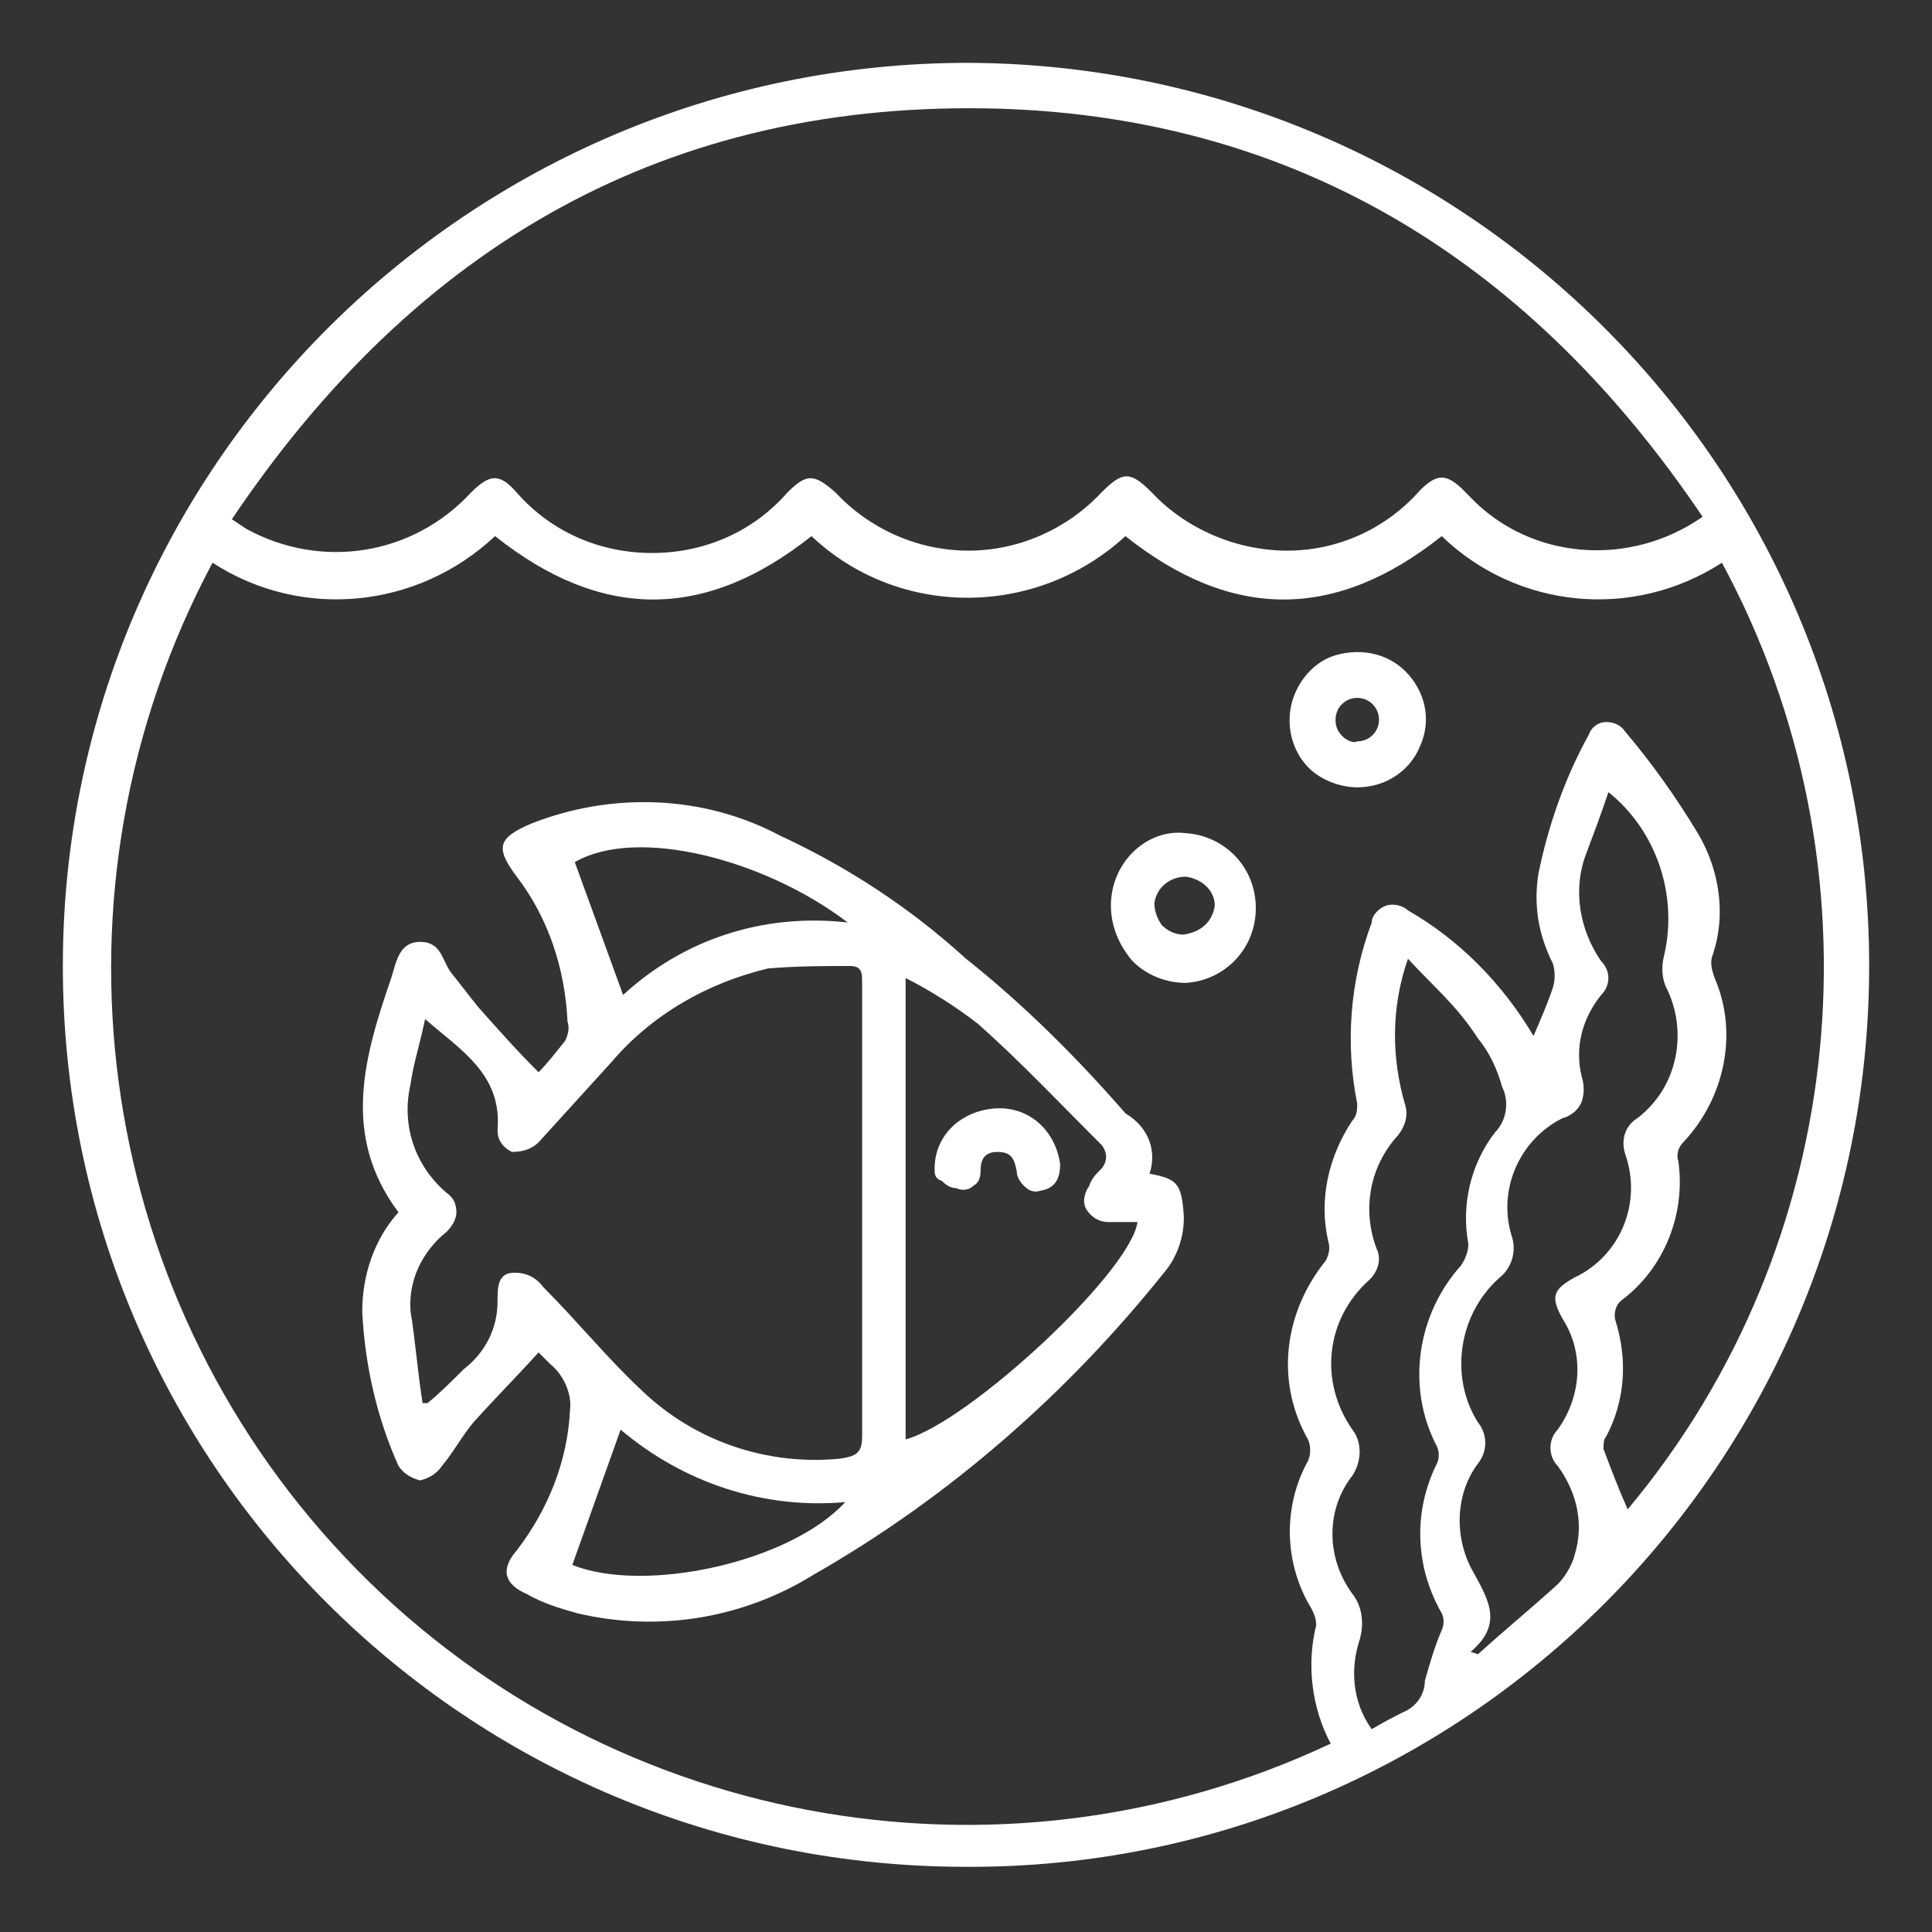 <?xml version="1.0" encoding="UTF-8"?>
<svg xmlns="http://www.w3.org/2000/svg" xmlns:xlink="http://www.w3.org/1999/xlink" width="80px" height="80px" viewBox="0 0 80 80" version="1.1">
<rect x="0" y="0" width="80" height="80" fill="#333333" stroke="none"/>
<g id="surface1">
<path style=" stroke:none;fill-rule:nonzero;fill:rgb(100%,100%,100%);fill-opacity:1;" d="M 77.398 40 C 77.398 60.602 60.602 77.398 40 77.301 C 19.301 77.301 2.602 60.602 2.602 40 C 2.602 19.398 19.398 2.602 40.102 2.602 C 60.699 2.699 77.398 19.398 77.398 40 Z M 63.5 42.898 C 63.801 42.199 64.102 41.5 64.301 40.898 C 64.398 40.602 64.398 40.199 64.301 39.898 C 63.699 38.699 63.5 37.5 63.699 36.199 C 64.102 34.199 64.801 32.199 65.801 30.398 C 65.898 30.102 66.199 29.898 66.5 29.898 C 66.801 29.898 67.102 30 67.301 30.301 C 68.398 31.602 69.398 33 70.301 34.5 C 71.199 36 71.5 37.898 70.898 39.602 C 70.801 39.898 70.898 40.199 71 40.5 C 72 42.801 71.398 45.5 69.699 47.301 C 69.5 47.5 69.398 47.801 69.5 48.102 C 69.801 50.301 68.898 52.5 67.199 53.801 C 66.898 54 66.801 54.398 66.898 54.699 C 67.398 56.301 67.301 58 66.5 59.5 C 66.398 59.602 66.398 59.801 66.398 60 C 66.699 60.801 67 61.602 67.398 62.5 C 76.602 51.5 78.102 35.898 71.301 23.301 C 67.602 25.699 62.801 25.199 59.699 22.199 C 55.301 25.699 51 25.699 46.602 22.199 C 42.898 25.602 37.199 25.602 33.602 22.199 C 29.199 25.699 24.898 25.699 20.5 22.199 C 17.301 25.199 12.5 25.699 8.801 23.301 C 1.602 36.801 3.801 53.398 14.301 64.5 C 24.801 75.602 41.301 78.699 55.102 72.199 C 54.301 70.699 54.102 68.898 54.5 67.301 C 54.5 67 54.398 66.801 54.301 66.602 C 53.199 64.801 53.102 62.5 54.102 60.602 C 54.301 60.301 54.301 59.801 54.102 59.5 C 52.801 57.102 53.199 54.301 54.898 52.199 C 55 52 55.102 51.699 55 51.398 C 54.602 49.699 55 47.898 56 46.398 C 56.199 46.199 56.199 45.898 56.199 45.699 C 55.699 43.199 55.898 40.602 56.801 38.199 C 56.801 37.898 57.102 37.602 57.398 37.5 C 57.699 37.398 58.102 37.5 58.301 37.699 C 60.398 38.898 62.199 40.699 63.5 42.898 Z M 9.602 21.5 L 10.199 21.898 C 13.301 23.602 17.102 23 19.5 20.398 C 20.301 19.602 20.699 19.602 21.398 20.398 C 22.801 22 24.801 22.898 27 22.898 C 29.199 22.898 31.199 22 32.602 20.398 C 33.398 19.602 33.699 19.602 34.602 20.398 C 36 21.898 38 22.801 40.102 22.801 C 42.199 22.801 44.199 21.898 45.602 20.398 C 46.5 19.5 46.801 19.5 47.699 20.398 C 49.102 21.898 51.199 22.801 53.301 22.801 C 55.398 22.801 57.398 21.898 58.801 20.301 C 59.5 19.602 59.898 19.602 60.602 20.301 L 60.898 20.602 C 63.398 23.199 67.5 23.5 70.5 21.398 C 63.5 11 53.898 4.898 41.398 4.5 C 27.602 4.102 17.199 10.199 9.602 21.5 Z M 60.898 68.398 L 61.199 68.5 C 62.301 67.5 63.398 66.602 64.5 65.602 C 64.801 65.301 65.102 64.801 65.199 64.398 C 65.602 63.102 65.301 61.801 64.5 60.699 C 64.102 60.301 64.102 59.602 64.5 59.199 C 65.5 57.801 65.602 56 64.699 54.602 C 64.199 53.699 64.301 53.398 65.199 52.898 C 67.102 52 68 49.801 67.301 47.801 C 67.102 47.199 67.301 46.602 67.801 46.301 C 69.5 45 69.898 42.699 69 40.898 C 68.801 40.5 68.801 40 68.898 39.602 C 69.5 37.102 68.602 34.398 66.602 32.801 C 66.301 33.699 66 34.5 65.699 35.301 C 65.102 36.801 65.398 38.5 66.301 39.801 C 66.699 40.199 66.699 40.801 66.301 41.199 C 65.5 42.199 65.199 43.398 65.5 44.602 C 65.602 44.898 65.602 45.301 65.5 45.602 C 65.398 45.898 65.102 46.199 64.699 46.301 C 62.898 47.199 62 49.301 62.602 51.199 C 62.801 51.801 62.602 52.5 62.102 52.898 C 60.398 54.398 60 57 61.199 58.898 C 61.602 59.398 61.602 60.102 61.199 60.602 C 60.301 61.801 60.199 63.5 60.898 64.898 C 61.602 66.199 62.301 67.199 60.898 68.398 Z M 58.301 39.699 C 57.602 41.699 57.602 43.801 58.199 45.801 C 58.301 46.199 58.199 46.602 57.898 47 C 56.699 48.301 56.398 50.102 57 51.699 C 57.199 52.102 57.102 52.602 56.699 53 C 54.898 54.602 54.602 57.199 56 59.199 C 56.398 59.699 56.398 60.5 56 61.102 C 54.898 62.5 54.898 64.5 56 66 C 56.398 66.5 56.5 67.199 56.301 67.898 C 55.898 69.102 56 70.5 56.801 71.602 C 57.301 71.301 57.699 71.102 58.102 70.898 C 58.602 70.699 59 70.199 59 69.602 C 59.199 68.898 59.398 68.199 59.699 67.5 C 59.801 67.301 59.801 67 59.699 66.801 C 58.602 64.898 58.5 62.602 59.5 60.602 C 59.602 60.398 59.602 60.102 59.5 59.898 C 58.199 57.398 58.699 54.398 60.5 52.398 C 60.699 52.102 60.801 51.801 60.801 51.5 C 60.5 49.898 60.898 48.199 61.898 46.898 C 62.398 46.398 62.5 45.602 62.199 45 C 62 44.301 61.699 43.602 61.199 43 C 60.301 41.602 59.301 40.801 58.301 39.699 Z M 58.301 39.699 "/>
<path style=" stroke:none;fill-rule:nonzero;fill:rgb(100%,100%,100%);fill-opacity:1;" d="M 47.602 48.602 C 48.699 48.801 48.898 49 49 50.102 C 49.102 51 48.801 52 48.199 52.699 C 44.199 57.699 39.301 62 33.699 65.199 C 30.801 67 27.301 67.602 23.898 66.801 C 23.199 66.602 22.5 66.398 21.801 66 C 20.898 65.602 20.699 65 21.398 64.199 C 22.699 62.5 23.5 60.5 23.602 58.398 C 23.699 57.699 23.301 56.898 22.801 56.5 C 22.602 56.301 22.5 56.199 22.301 56 C 21.398 57 20.5 57.898 19.602 58.898 C 19.102 59.5 18.801 60.102 18.301 60.699 C 18.102 61 17.801 61.199 17.398 61.301 C 17 61.199 16.699 61 16.5 60.699 C 15.602 58.699 15.102 56.5 15 54.301 C 15 52.801 15.5 51.301 16.5 50.199 C 14.102 47 15.102 43.699 16.199 40.5 C 16.398 39.898 16.5 39 17.398 39 C 18.301 39 18.301 39.801 18.699 40.301 C 19.102 40.801 19.398 41.199 19.801 41.699 C 20.602 42.602 21.398 43.5 22.301 44.398 C 22.602 44.102 23 43.602 23.398 43.102 C 23.5 42.898 23.602 42.602 23.5 42.301 C 23.398 40.102 22.699 38 21.398 36.301 C 20.5 35.102 20.602 34.699 22 34.102 C 25.301 32.801 29.102 32.898 32.301 34.602 C 35.102 35.898 37.699 37.602 40 39.699 C 42.398 41.602 44.602 43.801 46.602 46.102 C 47.602 46.699 47.898 47.699 47.602 48.602 Z M 17.5 58.102 L 17.699 58.102 C 18.199 57.699 18.699 57.199 19.199 56.699 C 20.102 56 20.602 55 20.602 53.898 C 20.602 53.301 20.602 52.699 21.301 52.699 C 21.801 52.699 22.199 52.898 22.5 53.301 C 23.898 54.699 25.199 56.301 26.602 57.602 C 28.801 59.699 31.801 60.699 34.801 60.398 C 35.398 60.301 35.699 60.199 35.699 59.5 L 35.699 40.699 C 35.699 40.301 35.699 40 35.199 40 C 34.102 40 33 40 31.801 40.102 C 29.301 40.699 27 42 25.301 44 C 24.301 45.102 23.301 46.199 22.301 47.301 C 22 47.602 21.602 47.699 21.199 47.699 C 20.801 47.5 20.602 47.199 20.602 46.801 C 20.801 44.5 19.102 43.5 17.602 42.199 C 17.398 43.199 17.102 44.102 17 44.898 C 16.602 46.602 17.199 48.301 18.5 49.398 C 18.801 49.602 18.898 49.898 18.898 50.199 C 18.898 50.5 18.699 50.801 18.5 51 C 17.5 51.801 16.898 53 17 54.301 C 17.199 55.5 17.301 56.898 17.5 58.102 Z M 47.102 50.602 L 45.898 50.602 C 45.5 50.602 45.199 50.398 45 50.102 C 44.801 49.801 44.898 49.398 45.102 49.102 C 45.199 48.801 45.398 48.602 45.602 48.398 C 45.699 48.301 45.801 48.102 45.801 47.898 C 45.801 47.699 45.699 47.5 45.602 47.398 C 43.898 45.699 42.301 44 40.5 42.398 C 39.602 41.699 38.5 41 37.5 40.5 L 37.5 59.602 C 40.102 58.898 46.801 52.699 47.102 50.602 Z M 35.102 38.199 C 31.699 35.602 26.398 34.199 23.801 35.699 L 25.801 41.199 C 28.301 38.898 31.602 37.801 35.102 38.199 Z M 23.699 64.801 C 26.699 66 32.699 64.699 35 62.199 C 31.602 62.5 28.301 61.398 25.699 59.199 Z M 23.699 64.801 "/>
<path style=" stroke:none;fill-rule:nonzero;fill:rgb(100%,100%,100%);fill-opacity:1;" d="M 46 37.5 C 46 36.699 46.301 35.898 46.898 35.301 C 47.5 34.699 48.301 34.398 49.102 34.5 C 50.699 34.602 52 35.898 52 37.602 C 52 39.301 50.699 40.602 49.102 40.699 C 48.301 40.699 47.5 40.398 46.898 39.801 C 46.301 39.102 46 38.301 46 37.5 Z M 50.301 37.5 C 50.301 36.898 49.801 36.398 49.102 36.301 C 48.5 36.301 47.898 36.699 47.801 37.398 C 47.801 37.699 47.898 38 48.102 38.301 C 48.301 38.5 48.602 38.699 49 38.699 C 49.699 38.602 50.199 38.199 50.301 37.5 Z M 50.301 37.5 "/>
<path style=" stroke:none;fill-rule:nonzero;fill:rgb(100%,100%,100%);fill-opacity:1;" d="M 56.199 32.602 C 55.5 32.602 54.699 32.301 54.199 31.801 C 53.699 31.301 53.398 30.602 53.398 29.801 C 53.398 28.699 54.102 27.602 55.102 27.199 C 56.199 26.801 57.398 27 58.199 27.801 C 59 28.602 59.301 29.801 58.801 30.898 C 58.398 31.898 57.398 32.602 56.199 32.602 Z M 56.199 30.699 C 56.699 30.699 57.102 30.301 57.102 29.801 C 57.102 29.301 56.699 28.898 56.199 28.898 C 55.699 28.898 55.301 29.301 55.301 29.801 C 55.301 30.102 55.398 30.301 55.602 30.5 C 55.699 30.602 56 30.801 56.199 30.699 Z M 56.199 30.699 "/>
<path style=" stroke:none;fill-rule:nonzero;fill:rgb(100%,100%,100%);fill-opacity:1;" d="M 38.699 48.398 C 38.699 47 39.801 46 41.199 45.898 C 42.602 45.801 43.699 46.801 43.898 48.199 C 43.898 48.801 43.699 49.199 43.102 49.301 C 42.801 49.398 42.602 49.301 42.398 49.102 C 42.199 48.898 42.102 48.699 42.102 48.5 C 42 48 41.898 47.699 41.301 47.699 C 40.699 47.699 40.602 48.102 40.602 48.5 C 40.602 48.801 40.5 49 40.301 49.102 C 40.102 49.301 39.801 49.301 39.602 49.199 C 39.398 49.199 39.199 49.102 39 48.898 C 38.699 48.801 38.699 48.602 38.699 48.398 Z M 38.699 48.398 "/>
</g>
</svg>
